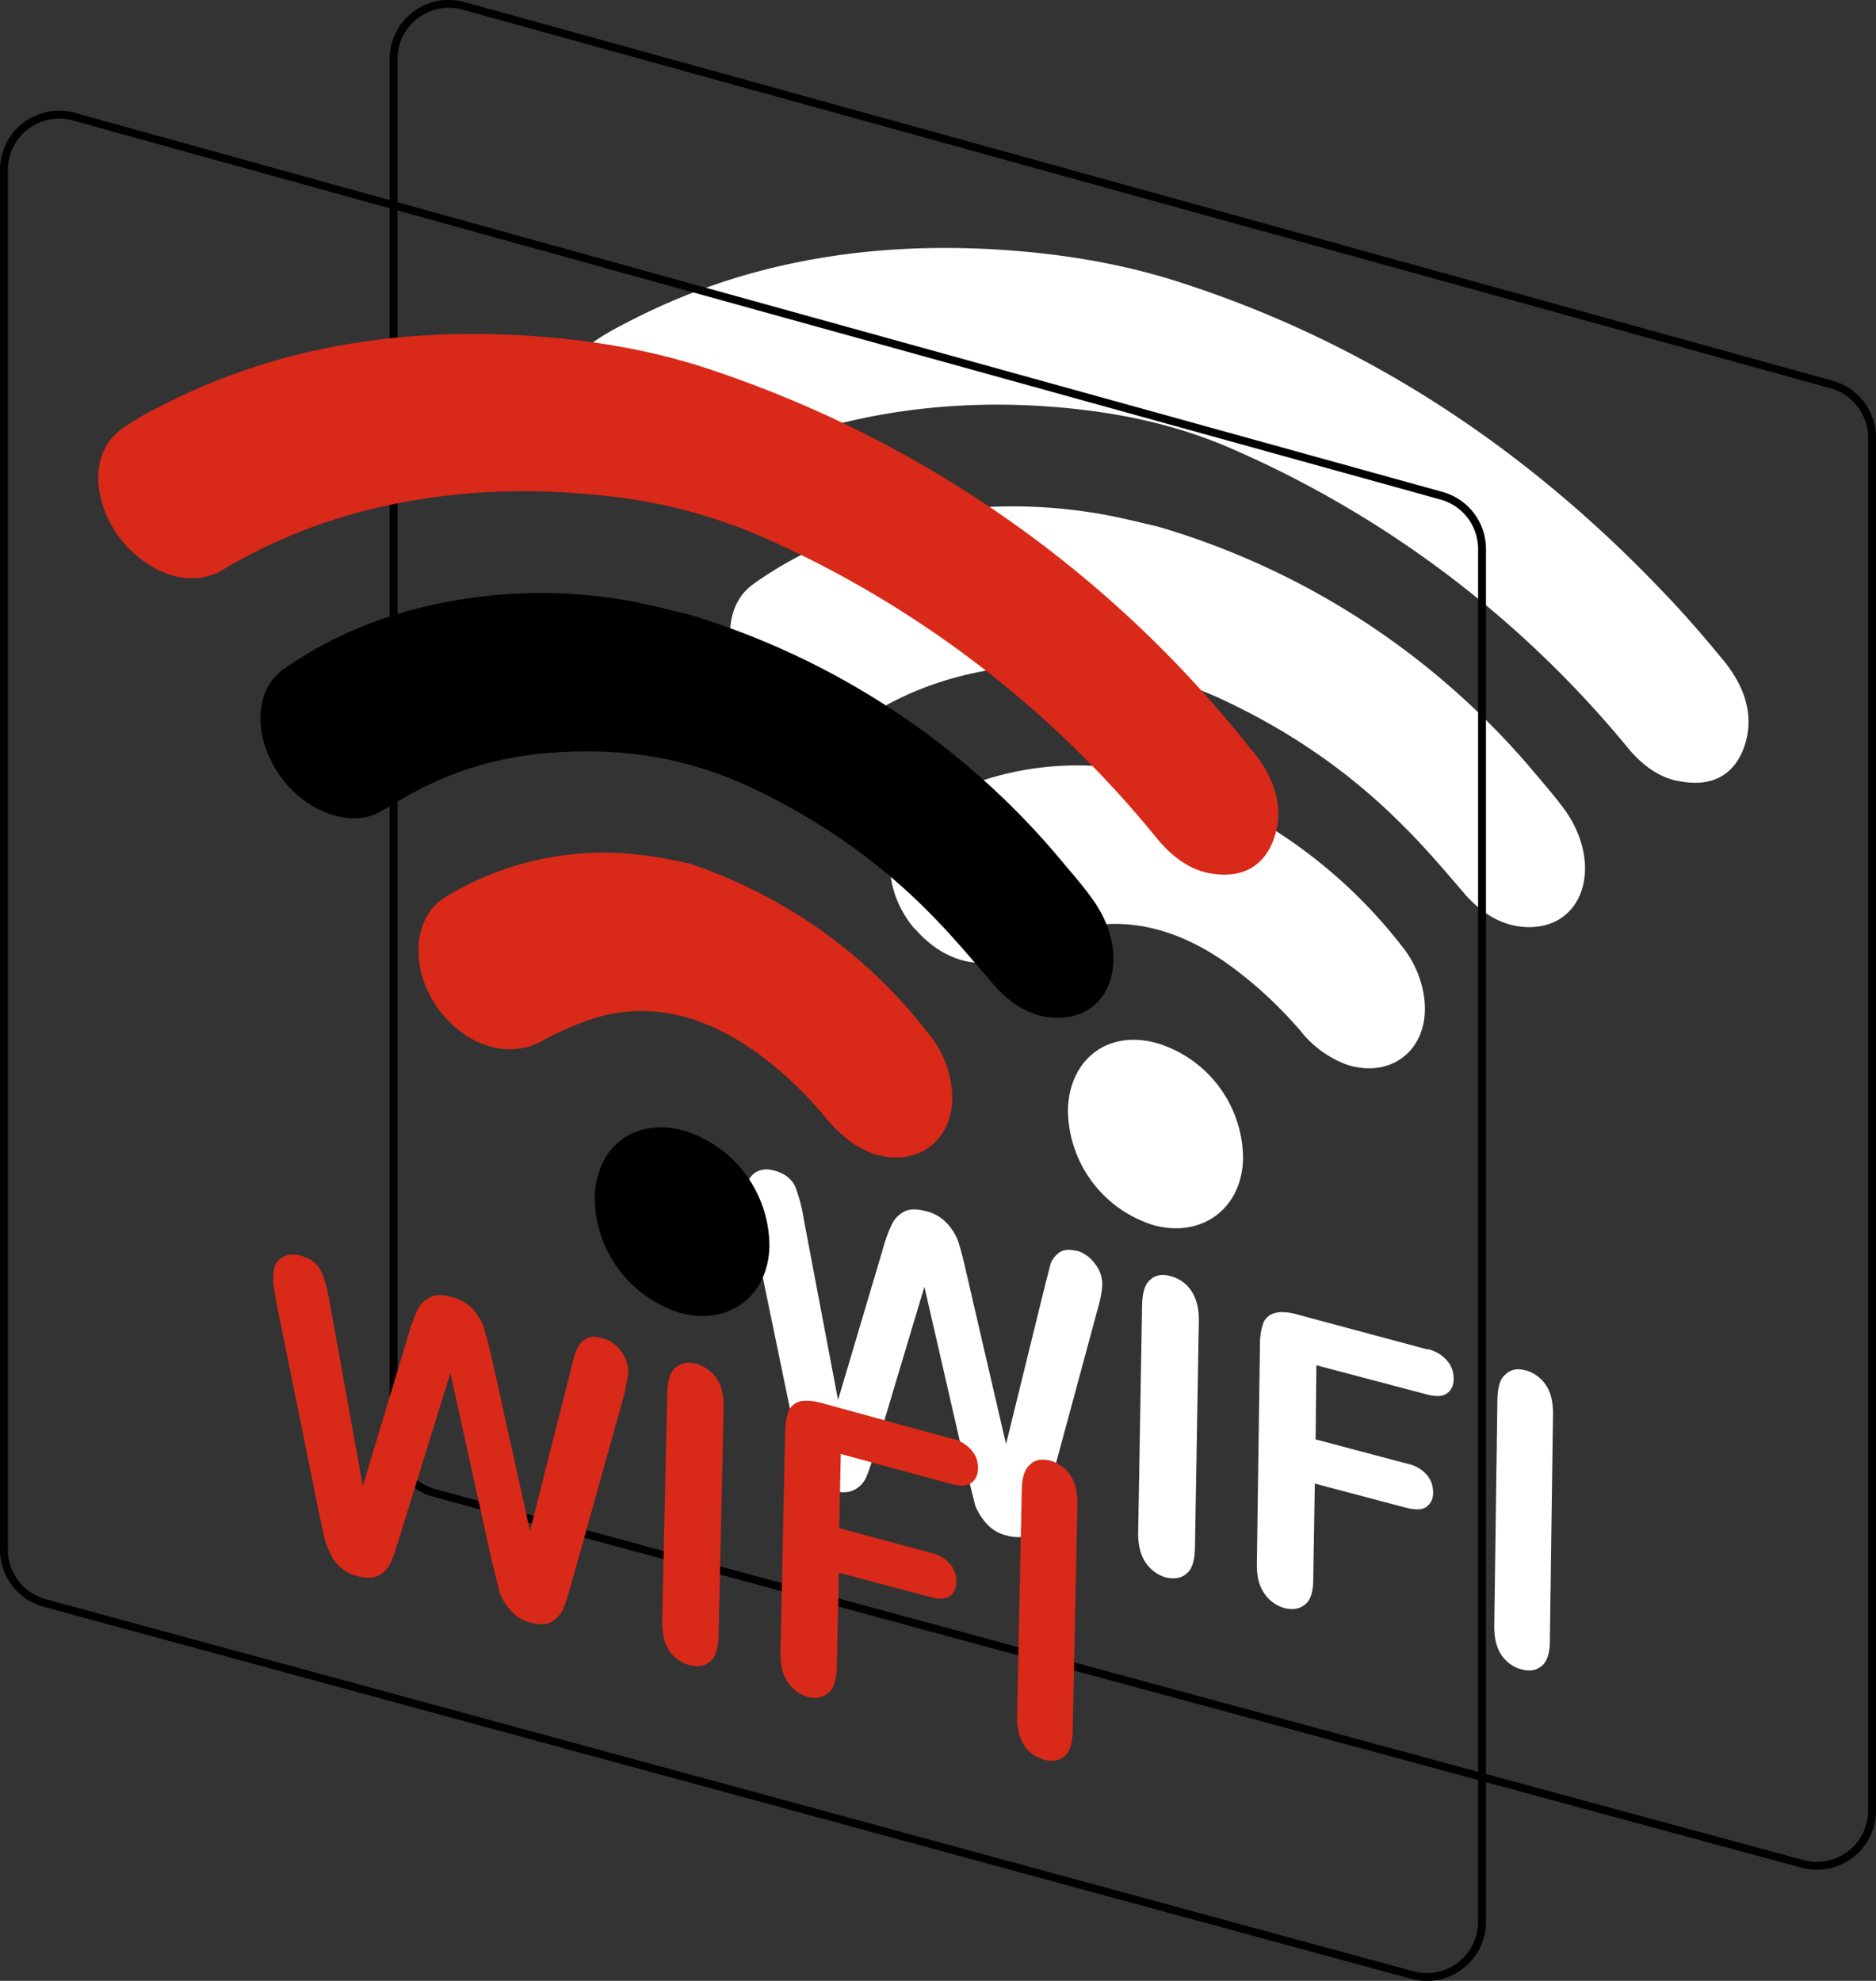 <svg xmlns="http://www.w3.org/2000/svg" id="Calque_1" data-name="Calque 1" viewBox="0 0 475.7 502.3">
  <rect x="0" y="0" width="475.7" height="502.3" fill="#333333" stroke="none"/>
  <defs>
    <style>
      .cls-1{fill:#fff}.cls-2{fill:#d92918}.cls-3{fill:none;stroke:#000;stroke-miterlimit:10;stroke-width:2px}
    </style>
  </defs>
  <path d="M436.8 167.2c-4.7-5.7-9.6-11.4-14.7-16.7-37-39-79-65.3-125.7-79.8-14.6-4.4-29-6.5-43.2-7.4-33.8-2.1-65 3.5-92.9 17.8-3.9 2-7.8 4-11.1 6.6-9.6 7.4-5.8 22.5 2.5 30.4 7.5 7.3 16.6 9.2 23.4 5.1 12.3-7.4 25.5-13 39.9-16.3 17-4 35-5.2 53.6-3.6 14.6 1.3 29.2 4.1 44 10.6a269 269 0 0 1 99.9 75.4c3.8 4.7 8.3 8 13.4 8.8 7.8 1.5 13.6-1.2 16.3-8.5 2.7-7.4.7-15.1-5.4-22.4Z" class="cls-1"/>
  <path d="M389.5 196.4a197 197 0 0 0-96-62.9c-4.5-1-11.2-2.8-17.8-3.7a129.3 129.3 0 0 0-36.5-.2c-18 2.6-34.2 8.5-48.3 18.6-7.3 5.3-7.6 16.8-1.2 26.3 6.7 10 18.7 13.8 25.9 9.7l3.5-2c11.7-7.7 25-12 39.6-13.3 16.4-1.4 33 .3 50.2 8 17 7.8 33 18.4 47 32.6 5.6 5.5 10.6 11.5 15.7 17.4 4.9 5.5 10.4 8.3 16.4 8.2 14.1-.2 18.6-16.7 8.3-30.4-2.2-2.9-4.5-5.6-6.8-8.3Z" class="cls-1"/>
  <path d="M232 235.5c7.2 8.4 17 10.9 24.9 6.6 4.6-2.5 9.4-4.7 14.5-6.2 14.3-4.1 28.8-.4 43.2 11 5.4 4.2 10.4 9 15 14.3a27 27 0 0 0 11.7 8.7c8 2.7 15.5-.2 18.6-7.1 3-6.6 1.1-16.2-4.6-23.1a127.7 127.7 0 0 0-61.4-43c-3.2-.5-7.2-1.5-11.2-2a77 77 0 0 0-50.6 11.2c-8.5 5.5-8.6 19.8-.2 29.6ZM293.3 264.5c-12.8-3.5-22.2 4.5-22.5 16.9a30.8 30.8 0 0 0 21.8 29.3c12.3 3.3 22.5-4.4 22.6-17.2a30.7 30.7 0 0 0-21.9-29ZM272.9 317.2c-1.9-.5-3.3-.3-4.3.4-1 .8-1.8 1.7-2.2 2.9l-1.3 5-10 40.7-10-43.2c-.8-3.6-1.5-6.2-2-7.8-.5-1.6-1.4-3.2-2.7-4.7a10.8 10.8 0 0 0-5.7-3.4c-2.4-.6-4.3-.6-5.7.3a7 7 0 0 0-3 3.4c-.7 1.4-1.5 3.6-2.3 6.5L212.5 355l-8.7-45.9a38 38 0 0 0-2.2-8.3c-1-2-2.7-3.3-5.4-4-1.9-.5-3.5-.3-4.9.7-1.3 1-2 2.4-2 4.3 0 1.5.3 3.8 1 7l11 53.2 1.2 5.2c.5 1.9 1 3.5 1.7 5a10.6 10.6 0 0 0 7.2 5.9c2.3.5 4 .4 5.4-.4a6.8 6.8 0 0 0 2.9-3.2 80 80 0 0 0 2.3-6.8l12.4-41.4 10.9 47.5 2 8c.6 1.5 1.5 3 2.8 4.5a10 10 0 0 0 5.3 3.1c2.3.6 4.1.5 5.4-.3a7 7 0 0 0 2.8-3.4c.6-1.5 1.3-3.8 2.1-7l12.6-46.6c.8-2.8 1.2-5 1.2-6.4 0-1.9-.6-3.7-1.9-5.3a8.8 8.8 0 0 0-4.7-3.3ZM296.8 323.6c-2-.6-3.8-.3-5.1.9-1.4 1.1-2 3.3-2.1 6.3l-1 58.2c0 3 .7 5.5 2 7.4 1.3 1.8 3 3 5 3.6 2.2.5 4 .2 5.3-1 1.4-1.1 2-3.2 2.1-6.3l1-58.1c0-3-.7-5.5-2-7.4a9 9 0 0 0-5.2-3.6ZM362 342.2l-33.5-9c-2-.5-3.7-.6-5-.3-1.3.3-2.3 1-3 2.2-.5 1.2-.9 2.8-1 5l-.8 56.7c0 3 .6 5.5 2 7.4a9 9 0 0 0 5.1 3.6c2 .5 3.8.2 5.2-1 1.3-1 2-3.2 2-6.3l.4-24.3 23.4 6.2c2.2.5 3.8.5 4.9-.3 1-.7 1.7-1.9 1.7-3.6 0-1.7-.5-3.2-1.6-4.5a8.8 8.8 0 0 0-4.8-2.8l-23.4-6.2.2-18.8 28 7.4c2.3.6 4 .5 5-.2 1.2-.8 1.8-2 1.8-3.8 0-1.7-.5-3.2-1.6-4.5a9.2 9.2 0 0 0-5-3ZM386.8 347.5c-2-.6-3.8-.2-5 1-1.4 1-2 3.2-2.1 6.2l-.8 57.8c0 3 .6 5.4 1.9 7.3 1.3 1.8 3 3 5 3.5 2.1.6 3.8.3 5.2-.9 1.3-1.1 2-3.2 2-6.3l.8-57.7c0-3-.6-5.5-1.9-7.3a9 9 0 0 0-5-3.6Z" class="cls-1"/>
  <path d="M99.8 15v350a14 14 0 0 0 10.4 13.6l346.7 94a14 14 0 0 0 17.8-13.5V111a14 14 0 0 0-10.3-13.5l-346.8-96A14 14 0 0 0 99.8 15Z" class="cls-3"/>
  <path d="M1 43.2V393a14 14 0 0 0 10.4 13.5L358 500.8a14 14 0 0 0 17.8-13.6v-348a14 14 0 0 0-10.3-13.5L18.8 29.6A14 14 0 0 0 1 43.2Z" class="cls-3"/>
  <path d="M317.6 190.5A292.5 292.5 0 0 0 178 93c-14.5-4.6-28.9-6.8-43.1-7.8-33.8-2.3-65 3-93 17.2-4 2-7.8 4-11.2 6.5-9.7 7.3-6 22.4 2.2 30.4 7.5 7.4 16.6 9.3 23.4 5.3a136.2 136.2 0 0 1 40-16c17.2-3.9 35-5 53.6-3.2a135 135 0 0 1 44 11 268.5 268.5 0 0 1 99.3 76c3.8 4.7 8.3 8 13.3 9 7.8 1.5 13.7-1.2 16.4-8.4 2.8-7.4.8-15.1-5.2-22.5Z" class="cls-2"/>
  <path d="M270.1 219.4a197 197 0 0 0-95.5-63.6c-4.5-1-11.2-2.9-17.8-3.9-12.4-1.9-24.6-2-36.4-.4-18 2.4-34.3 8.2-48.5 18.2-7.4 5.2-7.7 16.8-1.4 26.3 6.7 10.1 18.6 14 25.8 9.9l3.5-2a85.7 85.7 0 0 1 39.8-13c16.3-1.3 33 .6 50 8.4 17 7.9 32.9 18.6 46.9 33 5.4 5.5 10.4 11.5 15.5 17.4 4.8 5.6 10.3 8.4 16.3 8.4 14.2-.1 18.7-16.6 8.5-30.4-2-2.8-4.4-5.6-6.7-8.3Z"/>
  <path d="M112.3 257.3c7.1 8.4 17 11 24.9 6.8 4.6-2.5 9.4-4.7 14.5-6.2 14.3-4 28.8-.1 43.2 11.3a97.8 97.8 0 0 1 14.7 14.5c3.4 4 7.2 7.2 11.7 8.8 8 2.7 15.5-.1 18.7-7 3-6.5 1.3-16.2-4.4-23.2a127.6 127.6 0 0 0-61-43.4c-3.3-.6-7.3-1.6-11.3-2a77 77 0 0 0-50.7 10.8c-8.5 5.4-8.7 19.7-.3 29.6Z" class="cls-2"/>
  <path d="M173.4 286.7c-12.8-3.5-22.2 4.4-22.6 16.8a30.8 30.8 0 0 0 21.6 29.4c12.3 3.4 22.5-4.2 22.7-17a30.7 30.7 0 0 0-21.7-29.2Z"/>
  <path d="M152.6 339.3c-1.9-.5-3.3-.4-4.3.4a6 6 0 0 0-2.2 2.8 45 45 0 0 0-1.4 5l-10.3 40.7-9.6-43.4c-.8-3.6-1.5-6.1-2-7.7-.4-1.6-1.3-3.2-2.6-4.8a10.7 10.7 0 0 0-5.7-3.4c-2.4-.7-4.3-.6-5.7.2a7 7 0 0 0-3.1 3.4 53 53 0 0 0-2.3 6.5L92 376.8l-8.3-46c-.6-3.5-1.3-6.3-2.2-8.3-.9-2-2.6-3.4-5.3-4.1-1.9-.5-3.5-.3-4.9.6-1.3 1-2 2.4-2 4.4-.1 1.5.2 3.8.8 7l10.8 53.3 1.1 5.1c.4 2 1 3.6 1.7 5 .6 1.5 1.6 2.7 2.7 3.7s2.6 1.8 4.4 2.2c2.2.6 4 .5 5.4-.3a6.9 6.9 0 0 0 2.9-3.2c.6-1.3 1.3-3.5 2.3-6.7l12.8-41.3 10.5 47.6 2 8c.5 1.5 1.4 3 2.7 4.5a10 10 0 0 0 5.3 3.2c2.3.6 4.1.5 5.4-.4s2.3-2 2.8-3.3c.6-1.5 1.3-3.8 2.2-7l13-46.5c.7-2.9 1.1-5 1.2-6.4 0-1.9-.6-3.7-1.9-5.4a8.8 8.8 0 0 0-4.7-3.2ZM176.5 345.8c-2-.5-3.8-.2-5.2 1-1.3 1-2 3.2-2.1 6.2l-1.3 58.2c0 3 .5 5.5 1.8 7.4 1.3 1.9 3 3 5 3.6 2.2.6 4 .3 5.4-.9 1.3-1.1 2-3.2 2.1-6.3l1.3-58.1c0-3-.5-5.5-1.8-7.4-1.3-1.8-3-3-5.2-3.7ZM241.6 364.9l-33.5-9.2c-2-.5-3.7-.6-5-.4-1.3.3-2.3 1-3 2.2-.5 1.2-.9 2.9-1 5l-1.2 56.7c0 3 .5 5.5 1.9 7.4 1.2 1.9 3 3.1 5 3.7 2.1.5 3.8.2 5.2-1 1.4-1 2-3.2 2.2-6.3l.5-24.2L236 405c2.1.6 3.7.5 4.8-.2 1.1-.7 1.7-2 1.7-3.6 0-1.7-.4-3.2-1.5-4.5a8.9 8.9 0 0 0-4.8-2.9l-23.4-6.3.4-18.8 28 7.6c2.2.6 4 .5 5-.2 1.2-.8 1.7-2 1.8-3.7 0-1.8-.5-3.3-1.6-4.6a9.2 9.2 0 0 0-5-3ZM266.3 370.4c-2-.5-3.8-.3-5 .9-1.4 1.1-2.1 3.2-2.2 6.2l-1.2 57.8c0 3 .6 5.5 1.8 7.3 1.3 2 3 3 5 3.6s3.9.3 5.2-.8c1.4-1.2 2-3.3 2.1-6.3l1.2-57.7c0-3-.5-5.5-1.8-7.3a9 9 0 0 0-5-3.7Z" class="cls-2"/>
</svg>

